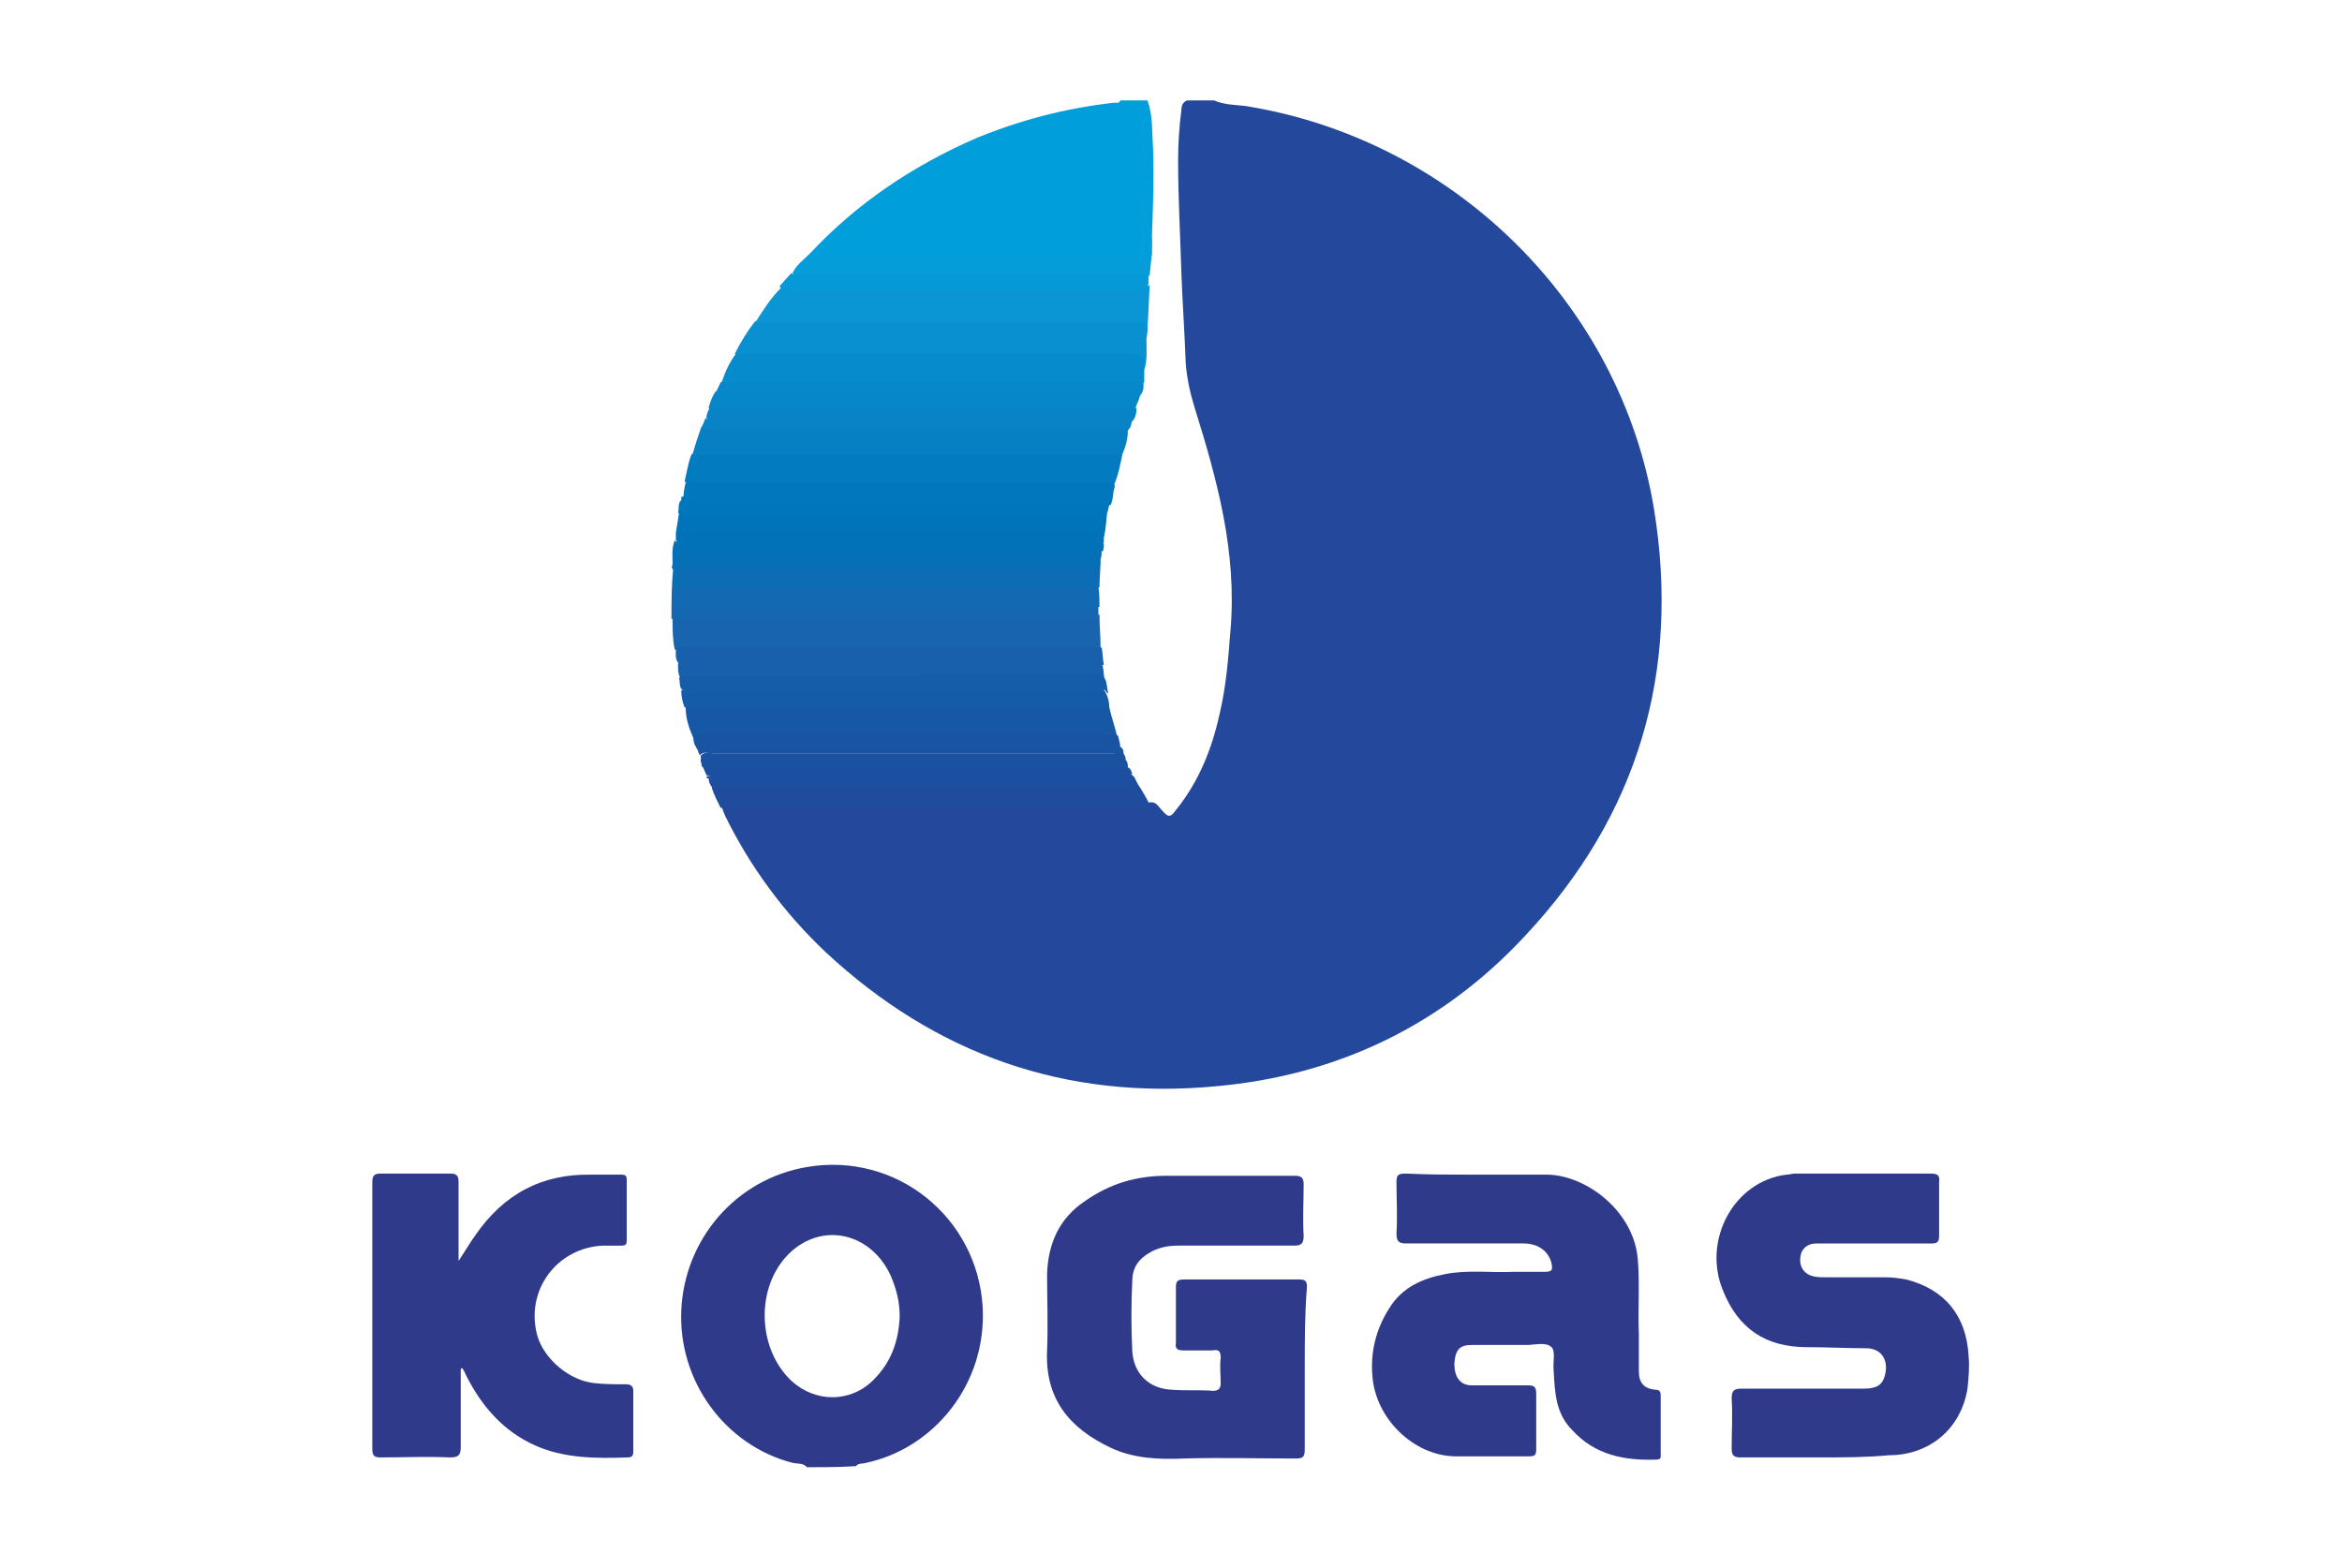<?xml version="1.0" encoding="utf-8"?>
<!-- Generator: Adobe Illustrator 19.2.1, SVG Export Plug-In . SVG Version: 6.00 Build 0)  -->
<svg version="1.1" id="Layer_1" xmlns="http://www.w3.org/2000/svg" xmlns:xlink="http://www.w3.org/1999/xlink" x="0px" y="0px"
	 viewBox="0 0 214.5 143.6" style="enable-background:new 0 0 214.5 143.6;" xml:space="preserve">
<style type="text/css">
	.st0{fill:#24499C;}
	.st1{fill:#009FDC;}
	.st2{fill:#303A8B;}
	.st3{fill:#0990D0;}
	.st4{fill:#027BC0;}
	.st5{fill:#1964AE;}
	.st6{fill:#068BCC;}
	.st7{fill:#0A95D4;}
	.st8{fill:#1758A6;}
	.st9{fill:#0680C3;}
	.st10{fill:#204C9E;}
	.st11{fill:#0074BA;}
	.st12{fill:#0670B7;}
	.st13{fill:#0687C9;}
	.st14{fill:#165BA8;}
	.st15{fill:#1954A3;}
	.st16{fill:#049CD9;}
	.st17{fill:#1860AB;}
	.st18{fill:#0699D7;}
	.st19{fill:#0178BD;}
	.st20{fill:#1567B1;}
	.st21{fill:#0077BC;}
	.st22{fill:#0883C6;}
	.st23{fill:#0172B8;}
	.st24{fill:#0688CA;}
	.st25{fill:#1D4FA0;}
	.st26{fill:#165DA9;}
	.st27{fill:#1A51A1;}
	.st28{fill:#1953A3;}
	.st29{fill:#0177BD;}
	.st30{fill:#165CA9;}
	.st31{fill:#116AB2;}
	.st32{fill:#0C6CB4;}
</style>
<g>
	<path class="st0" d="M111.2,9.2c0.9,0.4,1.9,0.4,2.8,0.5c19,3,34.4,18,37.5,37c2.4,14.9-1.5,28-11.8,39
		c-7.6,8.2-17.2,12.8-28.3,13.8c-13.8,1.3-25.7-2.9-35.8-12.3c-3.8-3.6-6.9-7.8-9.2-12.5c-0.1-0.2-0.2-0.5-0.3-0.8
		c0.5-0.4,1.1-0.3,1.7-0.3c11.8,0,23.7,0,35.5,0c0.7,0,1.3,0,2-0.1c0.6-0.1,0.8,0.4,1.1,0.7c0.6,0.7,0.8,0.7,1.3,0
		c2.1-2.6,3.3-5.6,4-8.8c0.6-2.5,0.8-5.1,1-7.7c0.6-7.1-1.2-13.7-3.3-20.4c-0.4-1.3-0.7-2.7-0.8-4c-0.1-2.8-0.3-5.6-0.4-8.3
		c-0.1-3.4-0.3-6.9-0.3-10.3c0-1.5,0.1-3.1,0.3-4.6c0-0.4,0.1-0.7,0.5-0.9C109.5,9.2,110.4,9.2,111.2,9.2z"/>
	<path class="st1" d="M105.1,9.2c0.5,1.4,0.4,2.8,0.5,4.3c0.1,2.8,0,5.5-0.1,8.3c-0.1,0.4-0.1,0.9,0,1.3c0,0.6-0.3,0.8-0.8,0.8
		c-0.3,0-0.6,0-0.8,0c-9.3,0-18.6,0-27.9,0c-0.3,0-0.7,0-1-0.1c-0.4-0.1-0.7-0.1-0.8-0.6c4.3-4.6,9.4-8,15.1-10.5
		c4.1-1.7,8.3-2.8,12.8-3.3c0.2,0,0.4,0.1,0.5-0.2C103.4,9.2,104.3,9.2,105.1,9.2z"/>
	<path class="st2" d="M135.1,107.6c2.2,0,4.5,0,6.7,0c3.5,0.1,7.8,3.3,8.2,7.7c0.2,2.3,0,4.6,0.1,6.9c0,1.1,0,2.3,0,3.4
		c0,1.1,0.5,1.6,1.5,1.7c0.5,0,0.5,0.3,0.5,0.6c0,1.7,0,3.5,0,5.2c0,0.3,0.1,0.6-0.4,0.6c-2.9,0.1-5.6-0.4-7.7-2.7
		c-1.5-1.5-1.6-3.4-1.7-5.4c-0.1-0.8,0.2-1.8-0.2-2.2c-0.5-0.5-1.5-0.2-2.3-0.2c-1.7,0-3.3,0-5,0c-1.1,0-1.5,0.4-1.6,1.7
		c0,1.2,0.5,2,1.6,2c1.7,0,3.4,0,5.1,0c0.6,0,0.8,0.1,0.8,0.8c0,1.7,0,3.3,0,5c0,0.6-0.1,0.7-0.7,0.7c-2.3,0-4.5,0-6.8,0
		c-3.8-0.1-7.2-3.5-7.5-7.3c-0.2-2.2,0.3-4.3,1.5-6.2c1.2-2,3.1-2.8,5.2-3.2c2.1-0.4,4.2-0.1,6.2-0.2c1,0,2,0,2.9,0
		c0.7,0,0.7-0.2,0.6-0.8c-0.3-1.1-1.2-1.8-2.6-1.8c-3.6,0-7.1,0-10.7,0c-0.7,0-0.9-0.2-0.9-0.9c0.1-1.6,0-3.1,0-4.7
		c0-0.6,0.1-0.8,0.8-0.8C130.9,107.6,133,107.6,135.1,107.6z"/>
	<path class="st2" d="M119.5,125.3c0,2.5,0,4.9,0,7.4c0,0.7-0.1,0.9-0.8,0.9c-3.4,0-6.9-0.1-10.3,0c-2.3,0.1-4.6,0-6.7-1
		c-3.8-1.8-6-4.5-5.8-8.9c0.1-2.3,0-4.7,0-7c0.1-2.8,1.1-5.1,3.5-6.7c2.3-1.6,4.7-2.3,7.5-2.3c3.9,0,7.8,0,11.7,0
		c0.6,0,0.8,0.2,0.8,0.8c0,1.6-0.1,3.1,0,4.7c0,0.8-0.3,0.9-0.9,0.9c-3.5,0-7.1,0-10.6,0c-1,0-1.9,0.2-2.7,0.7
		c-1,0.6-1.5,1.4-1.5,2.6c-0.1,2.1-0.1,4.2,0,6.3c0.1,2.1,1.5,3.5,3.6,3.6c1.3,0.1,2.5,0,3.8,0.1c0.5,0,0.7-0.2,0.7-0.7
		c0-0.8-0.1-1.5,0-2.3c0-0.7-0.2-0.8-0.8-0.7c-0.9,0-1.7,0-2.6,0c-0.5,0-0.8-0.1-0.7-0.7c0-1.7,0-3.4,0-5.1c0-0.6,0.2-0.7,0.8-0.7
		c3.5,0,7,0,10.5,0c0.6,0,0.7,0.2,0.7,0.7C119.5,120.3,119.5,122.8,119.5,125.3z"/>
	<path class="st2" d="M42.2,125.4c0,2.4,0,4.8,0,7.1c0,0.8-0.2,1-1,1c-2.1-0.1-4.2,0-6.3,0c-0.6,0-0.8-0.1-0.8-0.8
		c0-8.1,0-16.2,0-24.4c0-0.5,0.1-0.8,0.7-0.8c2.2,0,4.4,0,6.5,0c0.6,0,0.7,0.3,0.7,0.8c0,2.3,0,4.6,0,7.2c0.6-0.9,1-1.6,1.5-2.3
		c2.6-3.8,6.1-5.7,10.7-5.6c0.9,0,1.8,0,2.7,0c0.4,0,0.5,0.1,0.5,0.5c0,1.8,0,3.7,0,5.5c0,0.4-0.1,0.5-0.5,0.5c-0.6,0-1.2,0-1.7,0
		c-4.2,0.2-7.1,4.1-6,8.2c0.6,2.2,3,4.2,5.3,4.4c0.9,0.1,1.8,0.1,2.8,0.1c0.4,0,0.7,0.1,0.7,0.6c0,1.8,0,3.7,0,5.5
		c0,0.3,0,0.6-0.5,0.6c-2.9,0.1-5.8,0.1-8.5-1.1c-2.9-1.3-4.9-3.6-6.3-6.4c-0.1-0.2-0.2-0.5-0.4-0.7
		C42.3,125.3,42.2,125.4,42.2,125.4z"/>
	<path class="st2" d="M166.6,133.5c-2.4,0-4.8,0-7.2,0c-0.6,0-0.8-0.2-0.8-0.8c0-1.5,0.1-3.1,0-4.6c0-0.7,0.2-0.9,0.9-0.9
		c3.7,0,7.5,0,11.2,0c1.3,0,1.8-0.4,2-1.5c0.2-1.3-0.5-2.2-1.8-2.2c-1.8,0-3.6-0.1-5.4-0.1c-3.8,0-6.3-1.7-7.7-5.2
		c-1.9-4.6,1-10,5.8-10.6c0.3,0,0.5-0.1,0.8-0.1c4.1,0,8.3,0,12.4,0c0.6,0,0.9,0.1,0.8,0.8c0,1.6,0,3.2,0,4.9c0,0.6-0.2,0.7-0.7,0.7
		c-3.5,0-7,0-10.5,0c-0.6,0-1.1,0.2-1.4,0.8c-0.2,0.6-0.2,1.3,0.3,1.8c0.5,0.5,1.3,0.5,1.9,0.5c1.8,0,3.7,0,5.5,0
		c0.7,0,1.3,0.1,1.9,0.2c3.5,0.9,5.5,3.3,5.7,7c0.1,1,0,2-0.1,3c-0.6,3.7-3.5,6.1-7.2,6.1C170.9,133.5,168.8,133.5,166.6,133.5z"/>
	<path class="st3" d="M105,31c0,1,0.1,2-0.2,2.9c-0.3-1.2-1.2-1.2-2.2-1.2c-11.2,0-22.4,0-33.6,0c-0.6,0-1.2,0.1-1.7-0.3
		c0.5-1,1.1-2,1.8-2.9c0.4-0.3,0.9-0.3,1.3-0.3c11.1,0,22.1,0,33.2,0c0.2,0,0.3,0,0.5,0c0.7,0,1.1,0.3,1,1.1
		C105,30.5,105.1,30.8,105,31z"/>
	<path class="st4" d="M102.8,41.6c-0.2,1-0.4,2-0.8,2.9c-1-0.1-2-0.1-2.9-0.1c-11.6,0-23.1,0-34.7,0c-0.6,0-1.2,0.1-1.7-0.3
		c0.2-0.8,0.3-1.6,0.6-2.4c0.2-0.3,0.5-0.4,0.8-0.5c0.2,0,0.4,0,0.6,0c12.2,0,24.3,0,36.5,0C101.9,41.3,102.4,41.2,102.8,41.6z"/>
	<path class="st5" d="M100.7,56.3c0,1,0.1,2,0.1,3c-0.4,0.4-0.9,0.3-1.3,0.3c-12.3,0-24.6,0-36.9,0c-0.3,0-0.6,0-0.8-0.1
		c-0.2-0.9-0.2-1.8-0.2-2.8c0.5-0.4,1.1-0.3,1.7-0.3c11.5,0,23,0,34.4,0C98.8,56.4,99.7,56.4,100.7,56.3z"/>
	<path class="st6" d="M67.4,32.4c12,0,23.9,0,35.9,0c1.5,0,1.5,0,1.5,1.5c0,0.4,0,0.7,0,1.1c-0.3,0.3-0.8,0.3-1.2,0.3
		c-12.1,0-24.2,0-36.3,0c-0.4,0-0.9,0-1.2-0.3C66.4,34.1,66.8,33.2,67.4,32.4z"/>
	<path class="st7" d="M105,31c0-1.5,0-1.5-1.5-1.5c-11.4,0-22.9,0-34.3,0c0.7-1.1,1.4-2.2,2.3-3.1c1,0.1,2.1,0.1,3.1,0.1
		c9.5,0,19,0,28.5,0c0.8,0,1.5,0,2.2-0.4C105.2,27.7,105.2,29.3,105,31z"/>
	<path class="st8" d="M101.6,64.8c0.2,0.9,0.5,1.7,0.7,2.6c-0.3,0.2-0.7,0.1-1,0.1c-11.9,0-23.8,0-35.6,0c-0.7,0-1.5,0-2.2,0.1
		c-0.4-0.9-0.7-1.8-0.7-2.8c0.3-0.3,0.8-0.3,1.2-0.3c12.1,0,24.3,0,36.4,0C100.9,64.5,101.3,64.5,101.6,64.8z"/>
	<path class="st9" d="M102.8,41.6c-12.8,0-25.6,0-38.4,0c-0.3,0-0.7,0-1,0.2c0.2-0.9,0.5-1.7,0.8-2.6c0.2-0.1,0.5-0.1,0.7-0.1
		c12.2,0.1,24.5,0,36.7,0c0.6,0,1.2-0.1,1.7,0.3C103.3,40.2,103.1,40.9,102.8,41.6z"/>
	<path class="st10" d="M104.2,71.8c0.4,0.6,0.8,1.3,1.1,1.9c-0.3,0.5-0.8,0.3-1.2,0.3c-12.7,0-25.4,0-38.1,0
		c-0.3-0.6-0.6-1.2-0.8-1.8c0-0.5,0.4-0.4,0.7-0.5c0.4-0.1,0.9,0,1.3,0c12.1,0,24.1,0,36.2,0C103.7,71.7,103.9,71.6,104.2,71.8z"/>
	<path class="st11" d="M101.4,47c-0.1,0.7-0.1,1.5-0.3,2.2c-0.6-0.3-1.2-0.3-1.8-0.3c-12.1,0-24.1,0-36.2,0c-0.4,0-0.8,0.1-1.2-0.1
		c0.1-0.6,0.2-1.2,0.3-1.9c0.4-0.3,0.9-0.3,1.3-0.3c12.2,0,24.4,0,36.6,0C100.6,46.7,101.1,46.6,101.4,47z"/>
	<path class="st12" d="M100.9,50.5c0,0.2,0,0.5-0.1,0.7c-0.1,1.1-0.2,1.2-1.3,1.2c-12.2,0-24.5,0-36.7,0c-0.4,0-0.7,0-1.1-0.2
		c-0.2-0.1-0.2-0.3-0.1-0.5c0-0.7-0.1-1.5,0.2-2.2c0,0,0.1,0.1,0.1,0.1c0.3,0.5,0.9,0.5,1.4,0.5c2.4,0,4.8,0,7.2,0
		c9.6,0,19.1,0,28.7,0C99.8,50.2,100.4,50,100.9,50.5z"/>
	<path class="st13" d="M104.4,36.3c-0.1,0.4-0.3,0.7-0.4,1.1c-0.4,0.3-0.8,0.3-1.2,0.3c-12.2,0-24.4,0-36.7,0c-0.4,0-0.9,0-1.2-0.3
		c0.1-0.5,0.3-1,0.6-1.5c0.4-0.3,0.8-0.3,1.2-0.3c11.3,0,22.5,0,33.8,0c1,0,1.9-0.1,2.8,0C103.9,35.7,104.4,35.7,104.4,36.3z"/>
	<path class="st14" d="M101.6,64.8c-13,0-25.9,0-38.9,0c-0.2-0.5-0.3-1-0.3-1.5c0.3-0.3,0.7-0.3,1.1-0.3c12.2,0,24.4,0,36.6,0
		c0.3,0,0.6,0,0.8,0.1c0.2,0.1,0.3,0.2,0.4,0.4C101.5,63.9,101.6,64.4,101.6,64.8z"/>
	<path class="st15" d="M63.5,67.6c0-0.4,0.3-0.4,0.6-0.4c0.4,0,0.8,0,1.2,0c11.9,0,23.9,0,35.8,0c0.4,0,0.9-0.1,1.3,0.2
		c0.1,0.4,0.2,0.7,0.2,1.1c-0.1,0.3-0.4,0.4-0.7,0.4c-0.3,0-0.6,0-0.9,0c-11.9,0-23.7,0-35.6,0c-0.5,0-1,0.1-1.5-0.2
		C63.7,68.4,63.5,68,63.5,67.6z"/>
	<path class="st16" d="M74.2,23.2c0.3,0.4,0.7,0.4,1.2,0.4c9.7,0,19.4,0,29.1,0c0.7,0,1-0.2,0.9-0.9c0-0.3-0.1-0.7,0.1-1
		c0.1,1.2-0.1,2.3-0.2,3.5c-0.3,0.3-0.8,0.3-1.2,0.3c-10.1,0-20.2,0-30.2,0c-0.5,0-1.1,0.2-1.3-0.5C72.9,24.3,73.6,23.8,74.2,23.2z"
		/>
	<path class="st17" d="M61.9,59.5c0.3-0.4,0.7-0.2,1.1-0.2c12.6,0,25.2,0,37.9,0c0.1,0.5,0.1,1.1,0.2,1.6c-0.2,0.1-0.3,0.1-0.5,0.1
		c-3.6,0-7.2,0-10.8,0c-0.2,0-0.4,0-0.5-0.1c-0.4-0.1-0.8-0.1-1.2-0.1c-8.2,0-16.4,0-24.6,0c-0.3,0-0.6,0-0.9,0.1
		c-0.1,0-0.2,0-0.3,0C61.8,60.5,61.9,60,61.9,59.5z"/>
	<path class="st18" d="M72.5,25c0.3,0.4,0.7,0.2,1.1,0.2c10.5,0,21.1,0,31.6,0c0,0.2,0,0.5,0,0.7c-0.1,0.6-0.5,0.7-1.1,0.7
		c-10.5,0-21.1,0-31.6,0c-0.4,0-0.9,0.1-1.1-0.4C71.8,25.8,72.1,25.4,72.5,25z"/>
	<path class="st19" d="M62.8,44.2c12.4,0,24.8,0,37.2,0c0.5,0,1,0,1.5,0c0.3,0,0.6,0,0.6,0.4c-0.2,0.5-0.1,1.1-0.4,1.7
		c-0.2-0.1-0.3-0.2-0.4-0.3c-0.4-0.3-0.9-0.2-1.3-0.2c-7,0-14.1,0-21.1,0c-0.5,0-1,0-1.6,0c-0.4-0.1-0.7-0.1-1.1-0.1
		c-4.4,0-8.9,0-13.3,0c-0.1,0-0.2,0-0.3-0.1C62.6,45.1,62.7,44.6,62.8,44.2z"/>
	<path class="st20" d="M61.7,51.7c0,0.1,0,0.3,0,0.4c0.4,0.5,0.2,1.1,0.2,1.7c0.1,1.5,0.1,1.5,1.6,1.5c11.8,0,23.6,0,35.4,0
		c0.6,0,1.2-0.1,1.7,0.3c0,0.2,0,0.5,0,0.7c-0.1,0.6-0.6,0.4-1,0.4c-6.1,0-12.2,0-18.3,0c-6.6,0-13.2,0-19.8,0
		C61.5,55,61.5,53.4,61.7,51.7z"/>
	<path class="st21" d="M101.6,45.9c0,0.1,0,0.3,0,0.4c-0.1,0.2-0.1,0.5-0.2,0.7c-12.7,0-25.3,0-38,0c-0.4,0-0.9,0-1.3,0
		c0.1-0.4,0-0.8,0.2-1.1c0.4-0.3,0.8-0.3,1.2-0.3c12.3,0,24.7,0.1,37,0.1C101,45.7,101.3,45.6,101.6,45.9z"/>
	<path class="st22" d="M65,37.4c9.6,0,19.1,0,28.7,0c3.5,0,6.9,0,10.4,0c0,0.4-0.1,0.8-0.3,1.1c-0.4,0.3-0.9,0.3-1.3,0.3
		c-12.1,0-24.2,0-36.3,0c-0.5,0-1.1,0.1-1.5-0.5C64.7,38,64.8,37.7,65,37.4z"/>
	<path class="st17" d="M89.1,60.8c3.6,0,7.2,0,10.8,0c0.4,0,0.7-0.1,1.1,0.2c0.1,0.5,0.1,1,0.2,1.5c-0.8-0.2-1.6-0.3-2.3-0.3
		c-4.8,0-9.6,0-14.4,0c-6.8,0.1-13.7,0-20.5,0c-0.6,0-1.2,0.1-1.7-0.1c-0.2-0.4-0.2-0.7-0.2-1.1c0-0.1,0-0.1,0-0.2
		c0.3-0.2,0.5-0.1,0.8-0.1c8.5,0,16.9,0,25.4,0C88.6,60.7,88.9,60.6,89.1,60.8z"/>
	<path class="st22" d="M64.6,38.3c0.4,0.3,0.9,0.2,1.3,0.2c12.6,0,25.2,0,37.8,0c-0.1,0.3-0.1,0.7-0.4,0.9c-12.5,0-25,0-37.5,0
		c-0.6,0-1.1,0-1.6-0.2C64.4,38.9,64.5,38.6,64.6,38.3z"/>
	<path class="st23" d="M61.9,48.8c0.3-0.2,0.6-0.2,1-0.2c12.4,0,24.8,0,37.2,0c0.4,0,1-0.2,1,0.6c0,0.2,0,0.3,0,0.5
		c-0.3,0.2-0.7,0.1-1,0.1c-12.2,0-24.3,0-36.5,0c-0.6,0-1.2,0.1-1.7-0.3c0,0,0,0,0,0C61.9,49.3,61.9,49,61.9,48.8z"/>
	<path class="st24" d="M104.4,36.3c-0.3-0.6-0.8-0.4-1.2-0.4c-12.5,0-25.1,0-37.6,0c0.1-0.3,0.3-0.6,0.4-0.9c12.9,0,25.8,0,38.7,0
		C104.8,35.5,104.7,35.9,104.4,36.3z"/>
	<path class="st25" d="M104.2,71.8c-0.5,0.2-0.9,0.2-1.4,0.2c-12.1,0-24.3,0-36.4,0c-0.4,0-0.8-0.2-1.1,0.2c-0.3-0.3-0.4-0.6-0.4-1
		c0.3-0.3,0.7-0.3,1.1-0.3c9.9,0,19.9,0,29.8,0c2.3,0,4.6,0,6.9,0c0.4,0,0.9-0.1,1.2,0.3C104,71.4,104.1,71.6,104.2,71.8z"/>
	<path class="st26" d="M62.2,62.1c0.3-0.4,0.7-0.2,1.1-0.2c7.1,0,14.1,0,21.2,0c0.3,0.5,0.4,0.9,0,1.3c-4.4,0.1-8.8,0-13.2,0
		c-2.7,0-5.3,0-8,0c-0.3,0-0.6,0.1-0.9-0.1C62.2,62.8,62.3,62.5,62.2,62.1z"/>
	<path class="st25" d="M103.3,70.3c0.3,0.1,0.3,0.4,0.4,0.5c-0.2,0.4-0.6,0.3-0.9,0.3c-12.5,0-25,0-37.5,0c-0.2,0-0.4,0-0.6-0.1
		c-0.1-0.2-0.2-0.5-0.3-0.7c0.4-0.4,0.9-0.3,1.3-0.3c5.3,0,10.5,0,15.8,0c6.8,0,13.6,0,20.4,0C102.4,70.1,102.9,70,103.3,70.3z"/>
	<path class="st27" d="M102.9,69c0.1,0.2,0.2,0.3,0.2,0.6c-0.3,0.6-0.8,0.5-1.3,0.5c-3.5,0-7.1,0-10.6,0c-8.5,0-17,0-25.5,0
		c-0.5,0-1,0.1-1.4-0.2c-0.2-0.1-0.1-0.3-0.1-0.5c-0.1-0.2,0.1-0.3,0.3-0.4c0.3-0.1,0.5,0,0.8,0c7.4,0,14.8,0,22.2,0
		c4.9,0,9.7,0,14.6,0C102.3,68.9,102.6,68.8,102.9,69z"/>
	<path class="st27" d="M64.2,69.8c6.7,0,13.5,0,20.2,0c5.8,0,11.7,0,17.5,0c0.4,0,0.8,0.1,1.2-0.2c0.2,0.2,0.2,0.5,0.2,0.7
		c-6.8,0-13.6,0-20.4,0c-6.2,0-12.4,0-18.5,0C64.2,70.2,64.3,70,64.2,69.8z"/>
	<path class="st28" d="M102.9,69c-12.6,0-25.2,0-37.7,0c-0.4,0-0.8-0.2-1.1,0.2c-0.1-0.2-0.2-0.4-0.2-0.6c7.8,0,15.6-0.1,23.4,0
		c4.8,0.1,9.7,0,14.5,0c0.3,0,0.5-0.1,0.8-0.2C102.9,68.6,102.9,68.8,102.9,69z"/>
	<path class="st29" d="M101.6,45.9c-13.1,0-26.1,0-39.2,0c0-0.1,0-0.2,0-0.4c0,0,0.1,0,0.1,0c0.2-0.1,0.4-0.1,0.6-0.1
		c4.4,0,8.9,0,13.3,0c0.2,0,0.4,0,0.6,0.1c7.8,0,15.6,0,23.3,0C100.9,45.5,101.4,45.3,101.6,45.9z"/>
	<path class="st25" d="M64.7,71.1c12.6,0,25.2,0,37.7,0c0.4,0,0.9,0,1.2-0.2c0.1,0.1,0.2,0.2,0.1,0.4c-13,0-26,0-39,0
		C64.8,71.2,64.7,71.1,64.7,71.1z"/>
	<path class="st30" d="M62.4,63.2c7.4,0,14.7,0,22.1,0c0.4-0.3,0.8-0.3,1.2-0.3c4.8,0,9.5,0,14.3,0c0.4,0,1-0.2,1.2,0.5
		c-12.9,0-25.9,0-38.8,0C62.5,63.3,62.4,63.2,62.4,63.2z"/>
	<path class="st2" d="M73.9,134.4c-0.3-0.4-0.8-0.3-1.3-0.4c-6.2-1.6-10.5-7.5-10.2-14c0.3-6.5,5-12,11.5-13.1
		c8.2-1.4,15.6,4.6,16.1,12.8c0.4,7.1-4.5,13-10.7,14.3c-0.3,0.1-0.7,0-0.9,0.3C76.8,134.4,75.3,134.4,73.9,134.4z M81.6,116.9
		c-1.8-4-6.3-5-9.3-2.1c-3.1,3-3,8.7,0.2,11.7c2.2,2,5.4,2,7.5-0.1c1.6-1.6,2.3-3.5,2.4-5.8C82.4,119.2,82.1,118.1,81.6,116.9z"/>
	<path class="st31" d="M100.7,55.6c-12.5,0-25,0-37.5,0c-1.6,0-1.4,0.2-1.5-1.5c0-0.1,0-0.2,0-0.4c0.3-0.3,0.8-0.3,1.2-0.3
		c12.2,0,24.4,0,36.5,0c0.4,0,0.9,0,1.2,0.3C100.7,54.4,100.7,55,100.7,55.6z"/>
	<path class="st32" d="M100.7,53.8c-13,0-26,0-39,0c0-0.6,0-1.1,0-1.7c12.6,0,25.2,0,37.8,0c0.8,0,1.2-0.2,1.3-0.9
		C100.8,52.1,100.7,52.9,100.7,53.8z"/>
	<path class="st23" d="M61.9,49.6c5.3,0,10.5,0,15.8,0c7.4,0,14.8,0,22.2,0c0.4,0,0.8-0.1,1.2,0.2c0,0.3,0,0.5-0.1,0.7
		c-12.7,0-25.3,0-38,0C62.2,50.5,61.7,50.4,61.9,49.6z"/>
	<path class="st26" d="M101.3,63.3c-0.3-0.3-0.7-0.2-1-0.2c-5.2,0-10.5,0-15.7,0c0-0.4,0-0.9,0-1.3c5.2,0,10.4,0,15.6,0
		c0.5,0,0.9,0,1.1,0.6c0.1,0.4,0.1,0.7,0.2,1.1C101.4,63.5,101.3,63.4,101.3,63.3z"/>
	<path class="st17" d="M89.1,60.8c-9,0-18,0-27,0c0.2-0.3,0.6-0.2,0.9-0.2c8.4,0,16.9,0,25.3,0C88.6,60.6,88.9,60.5,89.1,60.8z"/>
	<path class="st19" d="M77.2,45.5c-4.8,0-9.7,0-14.5,0c0.2-0.3,0.6-0.2,0.9-0.2c4.3,0,8.5,0,12.8,0C76.6,45.3,76.9,45.2,77.2,45.5z"
		/>
</g>
</svg>
